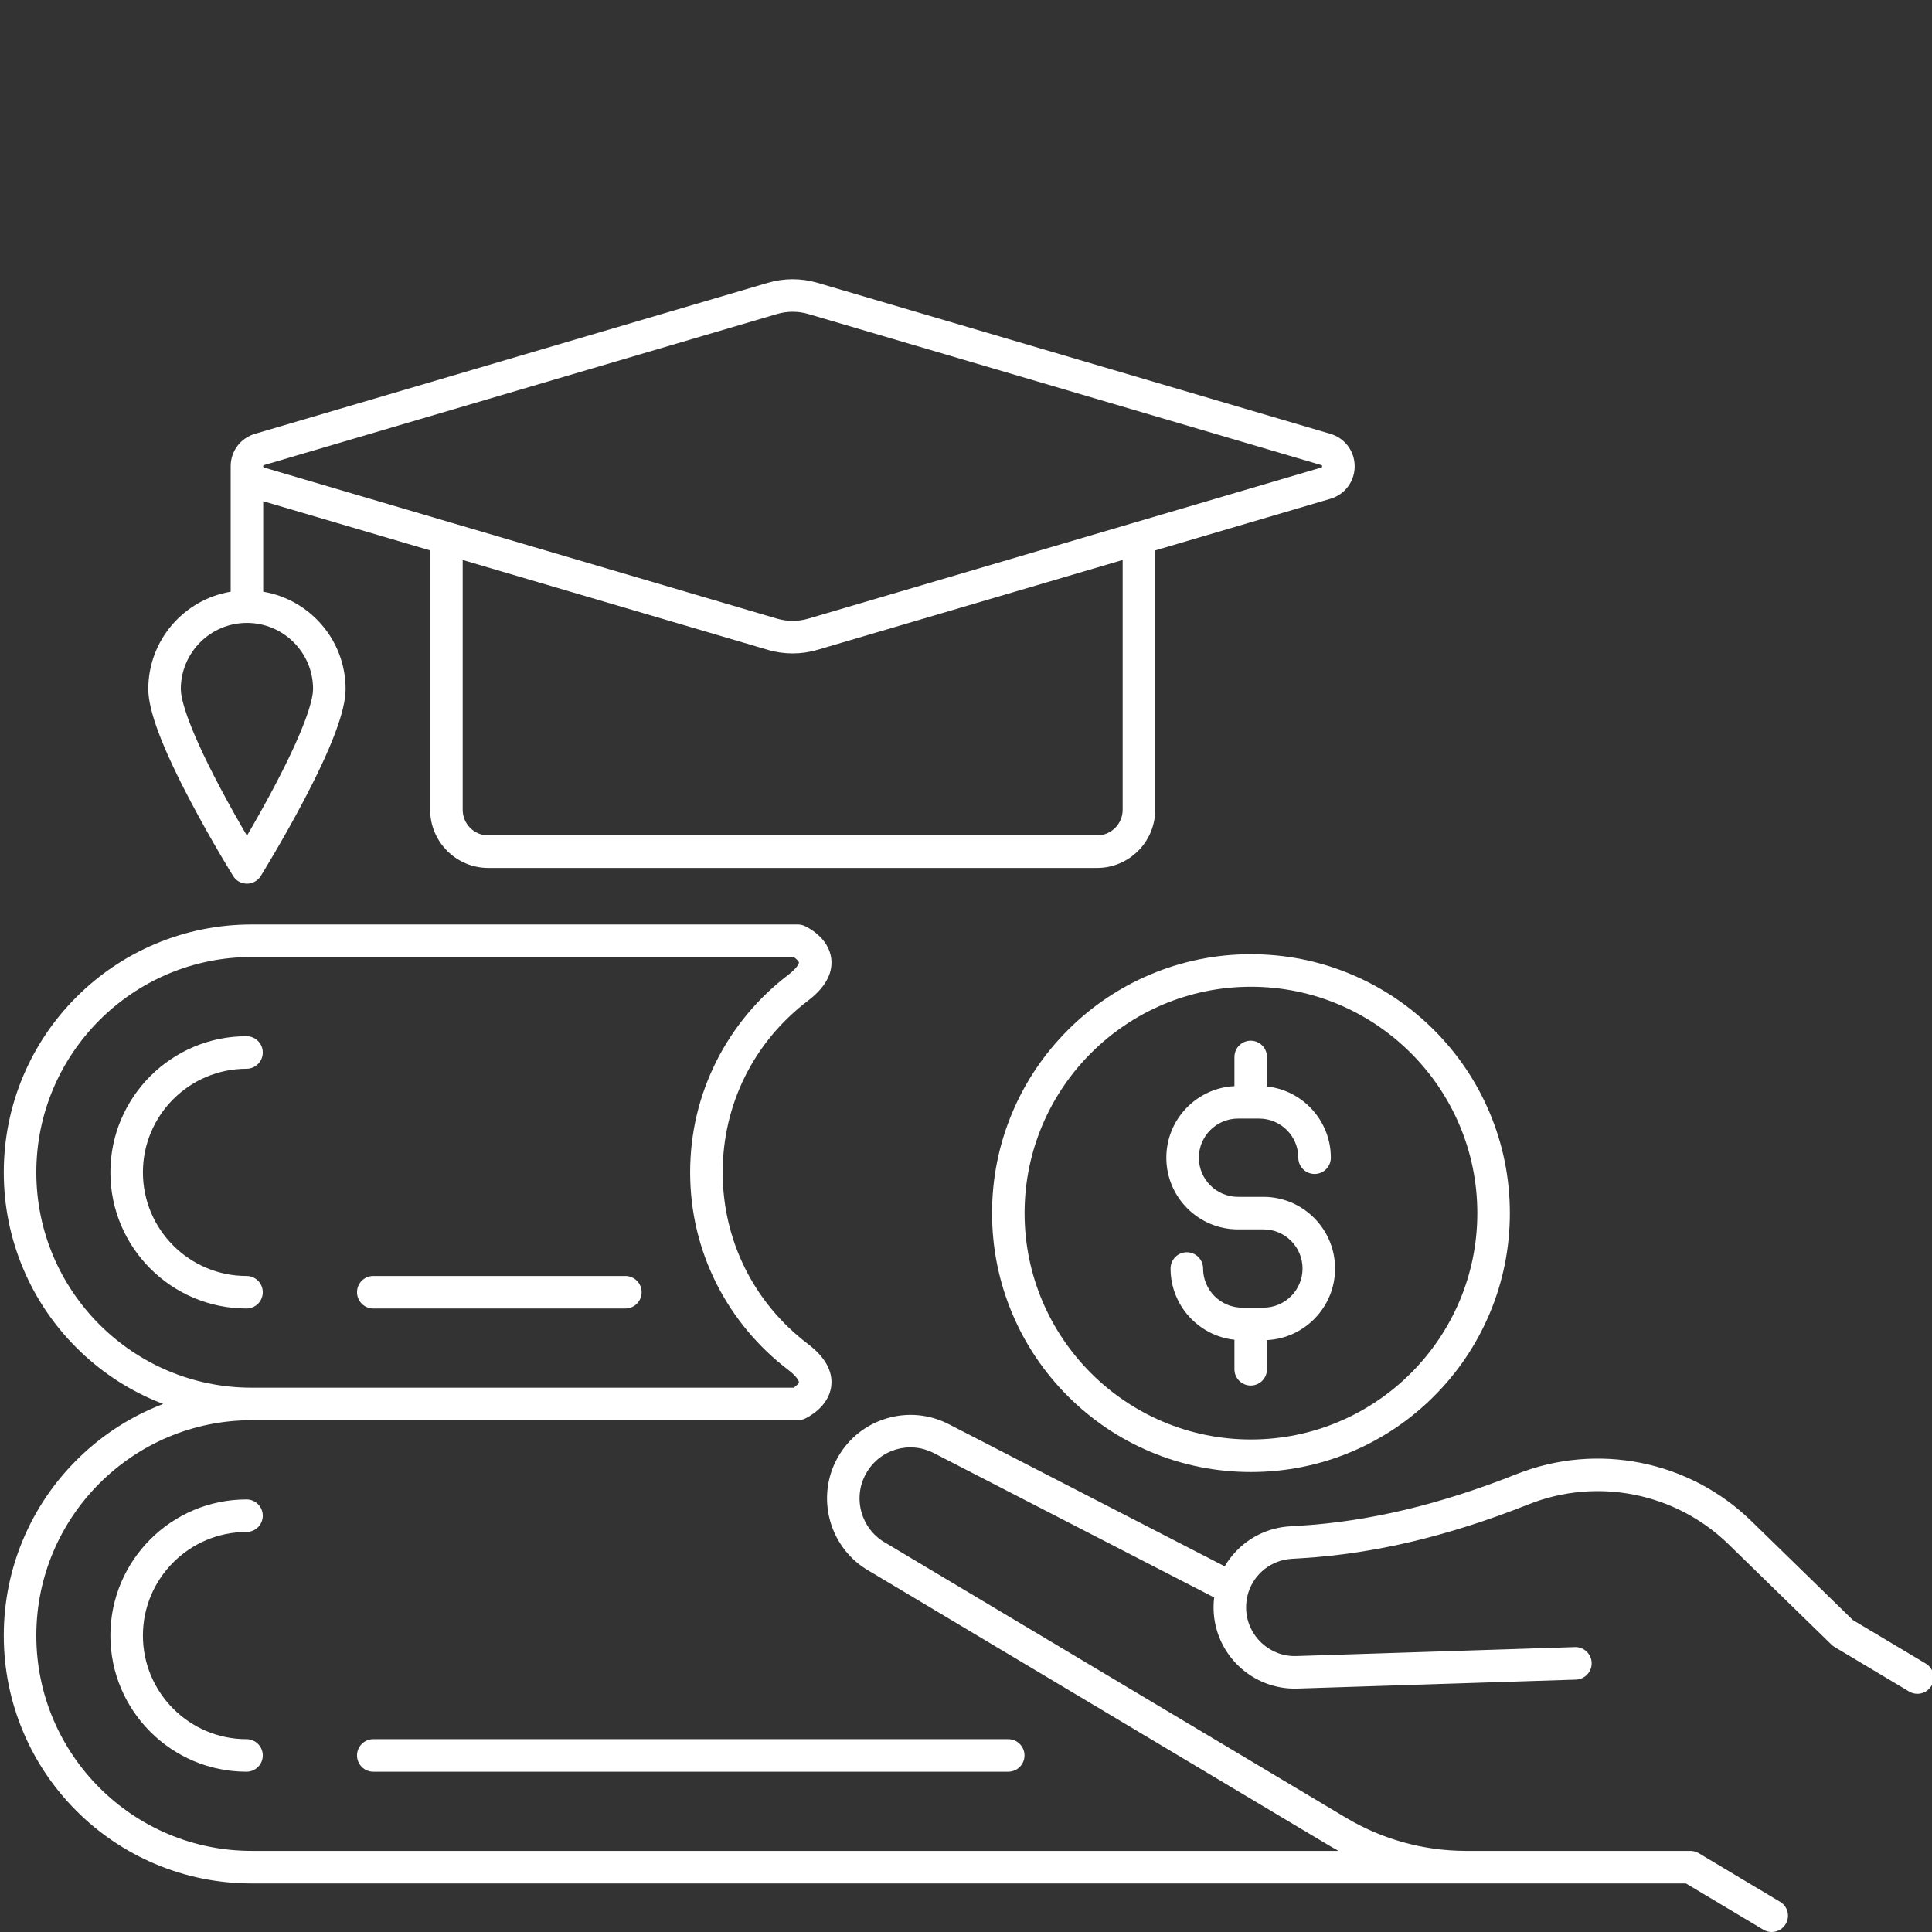 <svg width="68" height="68" viewBox="0 0 68 68" fill="none" xmlns="http://www.w3.org/2000/svg">
<rect x="0" y="0" width="68" height="68" fill="#333333" stroke="none"/>
<g clip-path="url(#clip0_2_42)">
<path d="M8.205 30.832C8.309 31 8.493 31.102 8.692 31.102C8.89 31.102 9.074 31 9.178 30.832C9.208 30.783 9.922 29.63 10.648 28.259C11.668 26.332 12.164 25.021 12.164 24.251C12.164 22.532 10.907 21.1 9.264 20.826V17.641L15.14 19.372V28.502C15.14 29.631 16.058 30.549 17.187 30.549H38.611C39.74 30.549 40.659 29.631 40.659 28.502V19.372L46.825 17.556C47.336 17.405 47.68 16.946 47.68 16.413C47.68 15.88 47.336 15.421 46.825 15.27L28.776 9.955C28.203 9.786 27.596 9.786 27.022 9.955L8.974 15.27C8.462 15.421 8.119 15.88 8.119 16.413V20.826C6.476 21.1 5.219 22.532 5.219 24.251C5.219 25.021 5.715 26.331 6.736 28.259C7.461 29.63 8.175 30.783 8.205 30.832ZM39.514 28.502C39.514 28.999 39.109 29.404 38.611 29.404H17.187C16.69 29.404 16.285 28.999 16.285 28.502V19.709L27.022 22.871C27.309 22.956 27.604 22.998 27.899 22.998C28.194 22.998 28.489 22.956 28.776 22.871L39.514 19.709V28.502ZM9.297 16.369L27.346 11.053C27.708 10.947 28.091 10.947 28.453 11.053L46.502 16.369C46.521 16.375 46.535 16.379 46.535 16.413C46.535 16.447 46.521 16.451 46.502 16.457L39.925 18.394C39.921 18.395 39.917 18.396 39.914 18.397L28.453 21.773C28.091 21.879 27.708 21.879 27.346 21.773L15.885 18.397C15.881 18.396 15.878 18.395 15.874 18.394L9.297 16.457C9.278 16.451 9.264 16.447 9.264 16.413C9.264 16.379 9.278 16.375 9.297 16.369ZM8.692 21.924C9.975 21.924 11.019 22.968 11.019 24.251C11.019 24.509 10.884 25.363 9.638 27.718C9.299 28.36 8.956 28.961 8.692 29.414C8.428 28.963 8.087 28.364 7.748 27.723C6.499 25.365 6.364 24.51 6.364 24.251C6.364 22.968 7.408 21.924 8.692 21.924Z" fill="white"/>
<path d="M22.01 44.91H13.139C12.822 44.91 12.566 45.166 12.566 45.482C12.566 45.798 12.822 46.055 13.139 46.055H22.01C22.326 46.055 22.583 45.798 22.583 45.482C22.583 45.166 22.326 44.91 22.01 44.91Z" fill="white"/>
<path d="M8.677 37.617C8.993 37.617 9.249 37.36 9.249 37.044C9.249 36.728 8.993 36.471 8.677 36.471C6.034 36.471 3.885 38.621 3.885 41.263C3.885 43.905 6.034 46.055 8.677 46.055C8.993 46.055 9.249 45.798 9.249 45.482C9.249 45.166 8.993 44.91 8.677 44.91C6.666 44.91 5.03 43.274 5.03 41.263C5.03 39.252 6.666 37.617 8.677 37.617Z" fill="white"/>
<path d="M12.566 61.786C12.566 62.102 12.822 62.358 13.139 62.358H35.487C35.803 62.358 36.059 62.102 36.059 61.786C36.059 61.469 35.803 61.213 35.487 61.213H13.139C12.822 61.213 12.566 61.469 12.566 61.786Z" fill="white"/>
<path d="M8.677 53.92C8.993 53.92 9.249 53.664 9.249 53.347C9.249 53.031 8.993 52.775 8.677 52.775C6.034 52.775 3.885 54.924 3.885 57.566C3.885 60.209 6.034 62.358 8.677 62.358C8.993 62.358 9.249 62.102 9.249 61.786C9.249 61.469 8.993 61.213 8.677 61.213C6.666 61.213 5.03 59.577 5.03 57.566C5.03 55.556 6.666 53.92 8.677 53.92Z" fill="white"/>
<path d="M44.029 33.585C42.799 33.585 41.606 33.826 40.482 34.301C39.397 34.76 38.422 35.417 37.586 36.254C36.749 37.091 36.092 38.065 35.633 39.15C35.158 40.274 34.917 41.468 34.917 42.698C34.917 43.928 35.158 45.121 35.633 46.245C36.092 47.33 36.749 48.304 37.586 49.141C38.422 49.978 39.397 50.635 40.482 51.094C41.606 51.569 42.799 51.81 44.029 51.81C45.259 51.81 46.453 51.569 47.576 51.094C48.662 50.635 49.636 49.978 50.473 49.141C51.309 48.304 51.966 47.33 52.425 46.245C52.901 45.121 53.142 43.928 53.142 42.698C53.142 41.468 52.901 40.274 52.425 39.15C51.966 38.065 51.309 37.091 50.473 36.254C49.636 35.417 48.662 34.76 47.576 34.301C46.453 33.826 45.259 33.585 44.029 33.585ZM51.997 42.698C51.997 47.091 48.422 50.665 44.029 50.665C39.636 50.665 36.062 47.091 36.062 42.698C36.062 38.304 39.636 34.73 44.029 34.73C48.422 34.73 51.997 38.304 51.997 42.698Z" fill="white"/>
<path d="M43.448 37.202V38.228C42.115 38.294 41.051 39.398 41.051 40.748C41.051 42.139 42.182 43.27 43.573 43.27H44.468C45.227 43.27 45.845 43.888 45.845 44.648C45.845 45.407 45.227 46.025 44.468 46.025H43.722C42.963 46.025 42.345 45.407 42.345 44.648C42.345 44.331 42.089 44.075 41.772 44.075C41.456 44.075 41.2 44.331 41.2 44.648C41.2 45.946 42.186 47.018 43.448 47.155V48.194C43.448 48.51 43.704 48.766 44.021 48.766C44.337 48.766 44.593 48.51 44.593 48.194V47.167C45.926 47.102 46.99 45.997 46.99 44.648C46.99 43.257 45.859 42.125 44.468 42.125H43.573C42.814 42.125 42.196 41.507 42.196 40.748C42.196 39.988 42.814 39.37 43.573 39.37H44.319C45.078 39.37 45.696 39.988 45.696 40.748C45.696 41.064 45.953 41.32 46.269 41.32C46.585 41.32 46.841 41.064 46.841 40.748C46.841 39.449 45.855 38.377 44.593 38.24V37.202C44.593 36.885 44.337 36.629 44.021 36.629C43.704 36.629 43.448 36.885 43.448 37.202Z" fill="white"/>
<path d="M67.781 58.552L65.215 57.02L61.639 53.533C59.455 51.405 56.214 50.758 53.38 51.883C50.678 52.956 48.183 53.55 45.753 53.7L45.397 53.722C44.649 53.768 43.96 54.098 43.456 54.653C43.322 54.801 43.205 54.96 43.106 55.129L33.404 50.132C32.722 49.777 31.94 49.703 31.203 49.924C30.465 50.145 29.853 50.638 29.478 51.311C28.694 52.722 29.199 54.51 30.605 55.301L46.79 64.963C46.896 65.026 47.003 65.087 47.11 65.145H8.857C4.678 65.145 1.278 61.746 1.278 57.566C1.278 53.387 4.678 49.987 8.857 49.987H28.085C28.166 49.987 28.246 49.97 28.32 49.937C28.407 49.897 29.173 49.531 29.258 48.779C29.317 48.26 29.039 47.761 28.431 47.299C26.528 45.851 25.436 43.651 25.436 41.263C25.436 38.875 26.528 36.675 28.431 35.227C29.039 34.765 29.317 34.267 29.258 33.747C29.173 32.995 28.407 32.629 28.32 32.59C28.246 32.556 28.166 32.539 28.085 32.539H8.857C7.68 32.539 6.537 32.77 5.461 33.225C4.422 33.664 3.489 34.293 2.688 35.094C1.887 35.895 1.258 36.828 0.819 37.867C0.364 38.943 0.133 40.086 0.133 41.263C0.133 42.441 0.364 43.583 0.819 44.659C1.258 45.698 1.887 46.631 2.688 47.432C3.489 48.233 4.422 48.862 5.461 49.301C5.554 49.341 5.648 49.379 5.743 49.415C5.648 49.451 5.554 49.489 5.461 49.528C4.422 49.967 3.489 50.596 2.688 51.397C1.887 52.198 1.258 53.131 0.819 54.17C0.364 55.246 0.133 56.389 0.133 57.566C0.133 58.744 0.364 59.886 0.819 60.962C1.258 62.001 1.887 62.934 2.688 63.735C3.489 64.537 4.422 65.165 5.461 65.605C6.537 66.06 7.68 66.291 8.857 66.291H51.582C51.589 66.291 51.596 66.291 51.603 66.291C51.623 66.291 51.642 66.291 51.661 66.291H53.892H59.339L62.065 67.919C62.157 67.974 62.258 68 62.358 68C62.553 68 62.743 67.9 62.85 67.721C63.013 67.449 62.924 67.098 62.652 66.936L59.791 65.227C59.702 65.174 59.6 65.145 59.497 65.145H53.892H51.659H51.582C50.101 65.142 48.649 64.739 47.377 63.98L31.186 54.314C31.181 54.311 31.176 54.309 31.172 54.306C30.31 53.824 29.999 52.73 30.479 51.868C30.955 51.012 32.008 50.696 32.877 51.149C32.877 51.149 32.878 51.15 32.879 51.15L42.735 56.226C42.717 56.373 42.71 56.522 42.715 56.673C42.769 58.245 44.092 59.483 45.664 59.432L55.467 59.117C55.783 59.107 56.031 58.842 56.021 58.526C56.011 58.21 55.747 57.962 55.43 57.972L45.627 58.288C44.686 58.318 43.892 57.576 43.86 56.634C43.853 56.451 43.876 56.274 43.922 56.108C43.93 56.087 43.936 56.065 43.941 56.044C44.151 55.391 44.74 54.909 45.467 54.865L45.823 54.843C48.376 54.686 50.986 54.066 53.803 52.947C56.217 51.988 58.979 52.54 60.839 54.353L64.464 57.887C64.496 57.918 64.532 57.946 64.57 57.968L67.193 59.535C67.285 59.59 67.387 59.616 67.487 59.616C67.681 59.616 67.871 59.517 67.979 59.337C68.141 59.066 68.052 58.714 67.781 58.552ZM1.278 41.263C1.278 37.084 4.678 33.684 8.857 33.684H27.936C28.034 33.751 28.116 33.837 28.12 33.876C28.123 33.905 28.067 34.065 27.738 34.316C26.69 35.113 25.823 36.153 25.229 37.323C24.607 38.551 24.291 39.877 24.291 41.263C24.291 42.649 24.607 43.975 25.229 45.203C25.823 46.374 26.69 47.414 27.738 48.211C28.067 48.461 28.123 48.621 28.12 48.65C28.116 48.69 28.034 48.776 27.936 48.842H8.857C4.678 48.842 1.278 45.442 1.278 41.263Z" fill="white"/>
</g>
<defs>
<clipPath id="clip0_2_42">
<rect width="68" height="68" fill="white"/>
</clipPath>
</defs>
</svg>
